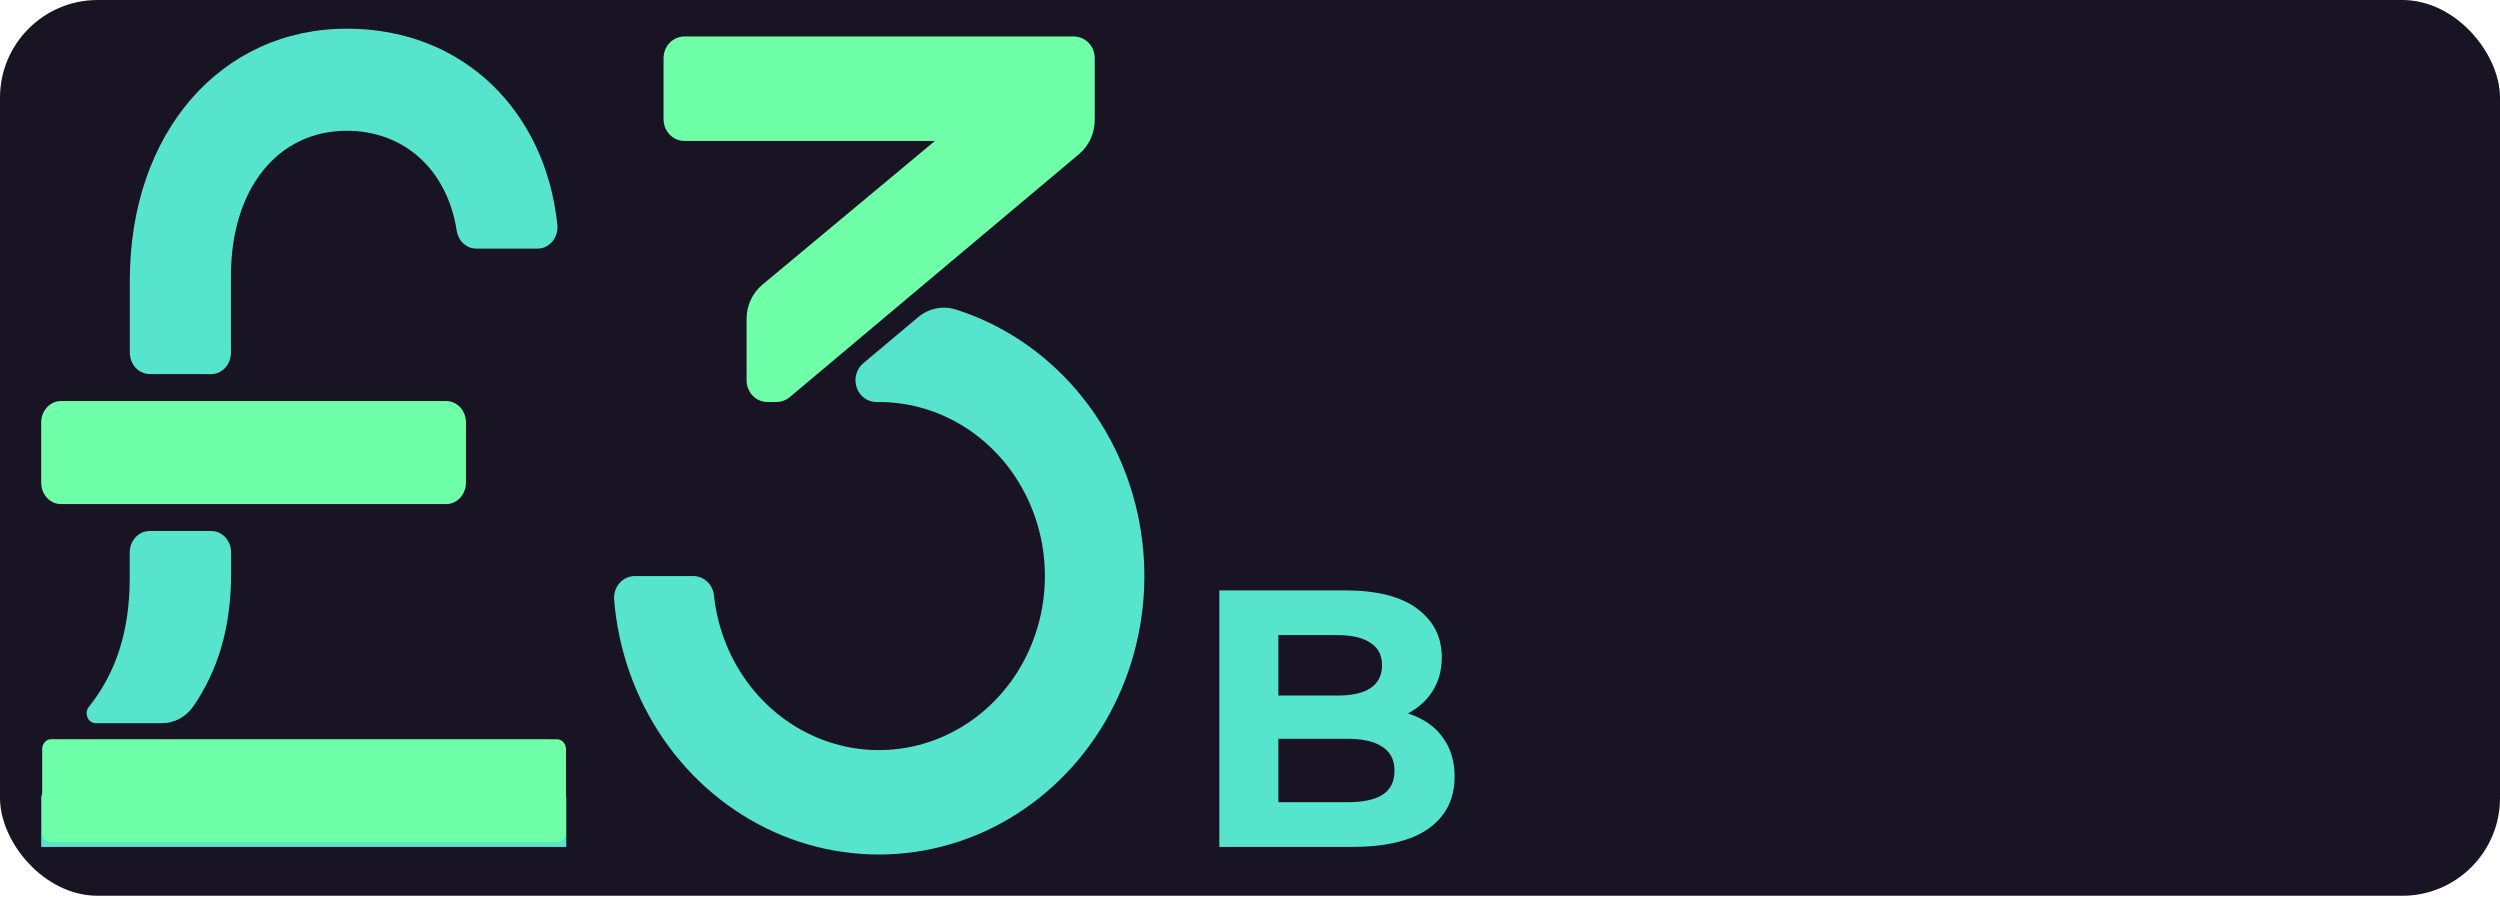 <svg width="307" height="112" viewBox="0 0 307 112" fill="none" xmlns="http://www.w3.org/2000/svg">
<rect width="307" height="110" rx="12" fill="#191424"/>
<g clip-path="url(#clip0_520_1480)">
<path d="M54.793 49.249H7.486C6.145 49.249 5.058 50.429 5.058 51.885V59.266C5.058 60.722 6.145 61.902 7.486 61.902H54.793C56.134 61.902 57.22 60.722 57.22 59.266V51.885C57.22 50.429 56.134 49.249 54.793 49.249Z" fill="#6FFFA8"/>
<path d="M25.933 45.941C26.576 45.941 27.194 45.663 27.649 45.169C28.104 44.675 28.36 44.004 28.36 43.305V33.873C28.36 23.155 34.127 16.059 42.584 16.059C49.603 16.059 54.91 20.804 56.079 28.301C56.17 28.921 56.461 29.486 56.9 29.894C57.34 30.302 57.899 30.526 58.477 30.526H66.012C66.358 30.529 66.701 30.451 67.017 30.298C67.334 30.146 67.616 29.921 67.846 29.64C68.076 29.359 68.248 29.028 68.35 28.668C68.452 28.309 68.483 27.93 68.439 27.557C66.983 13.729 56.973 3.522 42.598 3.522C27.093 3.522 15.942 16.328 15.942 34.422V43.295C15.942 43.994 16.198 44.664 16.653 45.159C17.108 45.653 17.726 45.931 18.369 45.931L25.933 45.941Z" fill="#57E4CD"/>
<path d="M68.425 96.815H6.175C5.558 96.815 5.058 97.358 5.058 98.028V108.256C5.058 108.926 5.558 109.469 6.175 109.469H68.425C69.041 109.469 69.541 108.926 69.541 108.256V98.028C69.541 97.358 69.041 96.815 68.425 96.815Z" fill="#57E4CD"/>
<path d="M19.671 90.772H6.287C6.065 90.773 5.849 90.844 5.665 90.978V90.978C5.516 91.091 5.393 91.241 5.309 91.417C5.224 91.592 5.18 91.787 5.18 91.985V102.213C5.18 102.372 5.209 102.531 5.265 102.678C5.322 102.825 5.404 102.959 5.508 103.072C5.613 103.185 5.736 103.274 5.872 103.335C6.008 103.395 6.154 103.426 6.301 103.425H68.386C68.682 103.425 68.966 103.298 69.175 103.07C69.385 102.843 69.502 102.534 69.502 102.213V91.99C69.502 91.668 69.385 91.36 69.175 91.133C68.966 90.905 68.682 90.778 68.386 90.778L19.671 90.772Z" fill="#6FFFA8"/>
<path d="M19.86 88.808C20.611 88.816 21.354 88.632 22.028 88.273C22.703 87.913 23.29 87.387 23.743 86.736C26.719 82.392 28.379 77.135 28.379 70.434V67.846C28.379 67.147 28.124 66.476 27.669 65.982C27.213 65.487 26.596 65.21 25.952 65.21H18.355C17.711 65.21 17.094 65.487 16.639 65.982C16.183 66.476 15.928 67.147 15.928 67.846V71.009C15.928 77.478 14.248 82.645 10.893 86.825C10.76 87.001 10.675 87.214 10.649 87.44C10.622 87.666 10.654 87.895 10.742 88.102C10.829 88.309 10.969 88.485 11.144 88.61C11.319 88.734 11.524 88.803 11.733 88.808H19.86Z" fill="#57E4CD"/>
</g>
<path d="M149.735 104V72.5H165.125C169.085 72.5 172.055 73.25 174.035 74.75C176.045 76.25 177.05 78.23 177.05 80.69C177.05 82.34 176.645 83.78 175.835 85.01C175.025 86.21 173.915 87.14 172.505 87.8C171.095 88.46 169.475 88.79 167.645 88.79L168.5 86.945C170.48 86.945 172.235 87.275 173.765 87.935C175.295 88.565 176.48 89.51 177.32 90.77C178.19 92.03 178.625 93.575 178.625 95.405C178.625 98.105 177.56 100.22 175.43 101.75C173.3 103.25 170.165 104 166.025 104H149.735ZM156.98 98.51H165.485C167.375 98.51 168.8 98.21 169.76 97.61C170.75 96.98 171.245 95.99 171.245 94.64C171.245 93.32 170.75 92.345 169.76 91.715C168.8 91.055 167.375 90.725 165.485 90.725H156.44V85.415H164.225C165.995 85.415 167.345 85.115 168.275 84.515C169.235 83.885 169.715 82.94 169.715 81.68C169.715 80.45 169.235 79.535 168.275 78.935C167.345 78.305 165.995 77.99 164.225 77.99H156.98V98.51Z" fill="#57E4CD"/>
<path d="M134.432 14.741V7.153C134.432 6.444 134.164 5.765 133.686 5.264C133.208 4.763 132.56 4.481 131.884 4.481H84.032C83.356 4.481 82.708 4.763 82.23 5.264C81.752 5.765 81.484 6.444 81.484 7.153V14.634C81.484 15.342 81.752 16.022 82.23 16.523C82.708 17.024 83.356 17.305 84.032 17.305H114.812L93.608 34.971C93.007 35.471 92.522 36.107 92.188 36.832C91.855 37.556 91.681 38.35 91.681 39.155V46.694C91.681 47.403 91.95 48.083 92.427 48.584C92.905 49.085 93.553 49.366 94.229 49.366H95.335C95.94 49.367 96.526 49.15 96.996 48.752L132.521 18.909C133.117 18.408 133.598 17.774 133.929 17.052C134.26 16.331 134.432 15.541 134.432 14.741Z" fill="#6FFFA8"/>
<path d="M112.728 38.963L106.006 44.611C105.595 44.957 105.296 45.428 105.151 45.959C105.006 46.491 105.022 47.057 105.196 47.578C105.371 48.1 105.695 48.552 106.125 48.873C106.555 49.193 107.069 49.365 107.596 49.366H107.932C111.866 49.367 115.716 50.56 119.018 52.804C122.319 55.047 124.93 58.245 126.537 62.01C128.144 65.775 128.678 69.947 128.073 74.023C127.469 78.099 125.753 81.905 123.132 84.981C120.511 88.057 117.097 90.272 113.302 91.359C109.507 92.445 105.493 92.358 101.745 91.106C97.996 89.854 94.673 87.491 92.177 84.303C89.68 81.115 88.117 77.238 87.676 73.139C87.611 72.479 87.314 71.867 86.843 71.424C86.372 70.98 85.761 70.737 85.128 70.74H77.963C77.61 70.739 77.261 70.814 76.938 70.962C76.615 71.109 76.324 71.325 76.085 71.597C75.845 71.868 75.662 72.188 75.547 72.537C75.431 72.886 75.386 73.257 75.415 73.626C75.915 79.817 78.015 85.748 81.488 90.782C84.962 95.816 89.677 99.762 95.129 102.198C100.58 104.633 106.561 105.465 112.43 104.605C118.298 103.744 123.832 101.223 128.438 97.313C133.043 93.403 136.545 88.252 138.568 82.412C140.591 76.572 141.058 70.264 139.92 64.167C138.782 58.069 136.08 52.412 132.107 47.803C128.133 43.194 123.037 39.807 117.365 38.006C116.576 37.761 115.742 37.72 114.934 37.887C114.127 38.053 113.37 38.422 112.728 38.963V38.963Z" fill="#57E4CD"/>
<defs>
<clipPath id="clip0_520_1480">
<rect width="68" height="101" fill="white" transform="translate(5 3)"/>
</clipPath>
</defs>
</svg>
